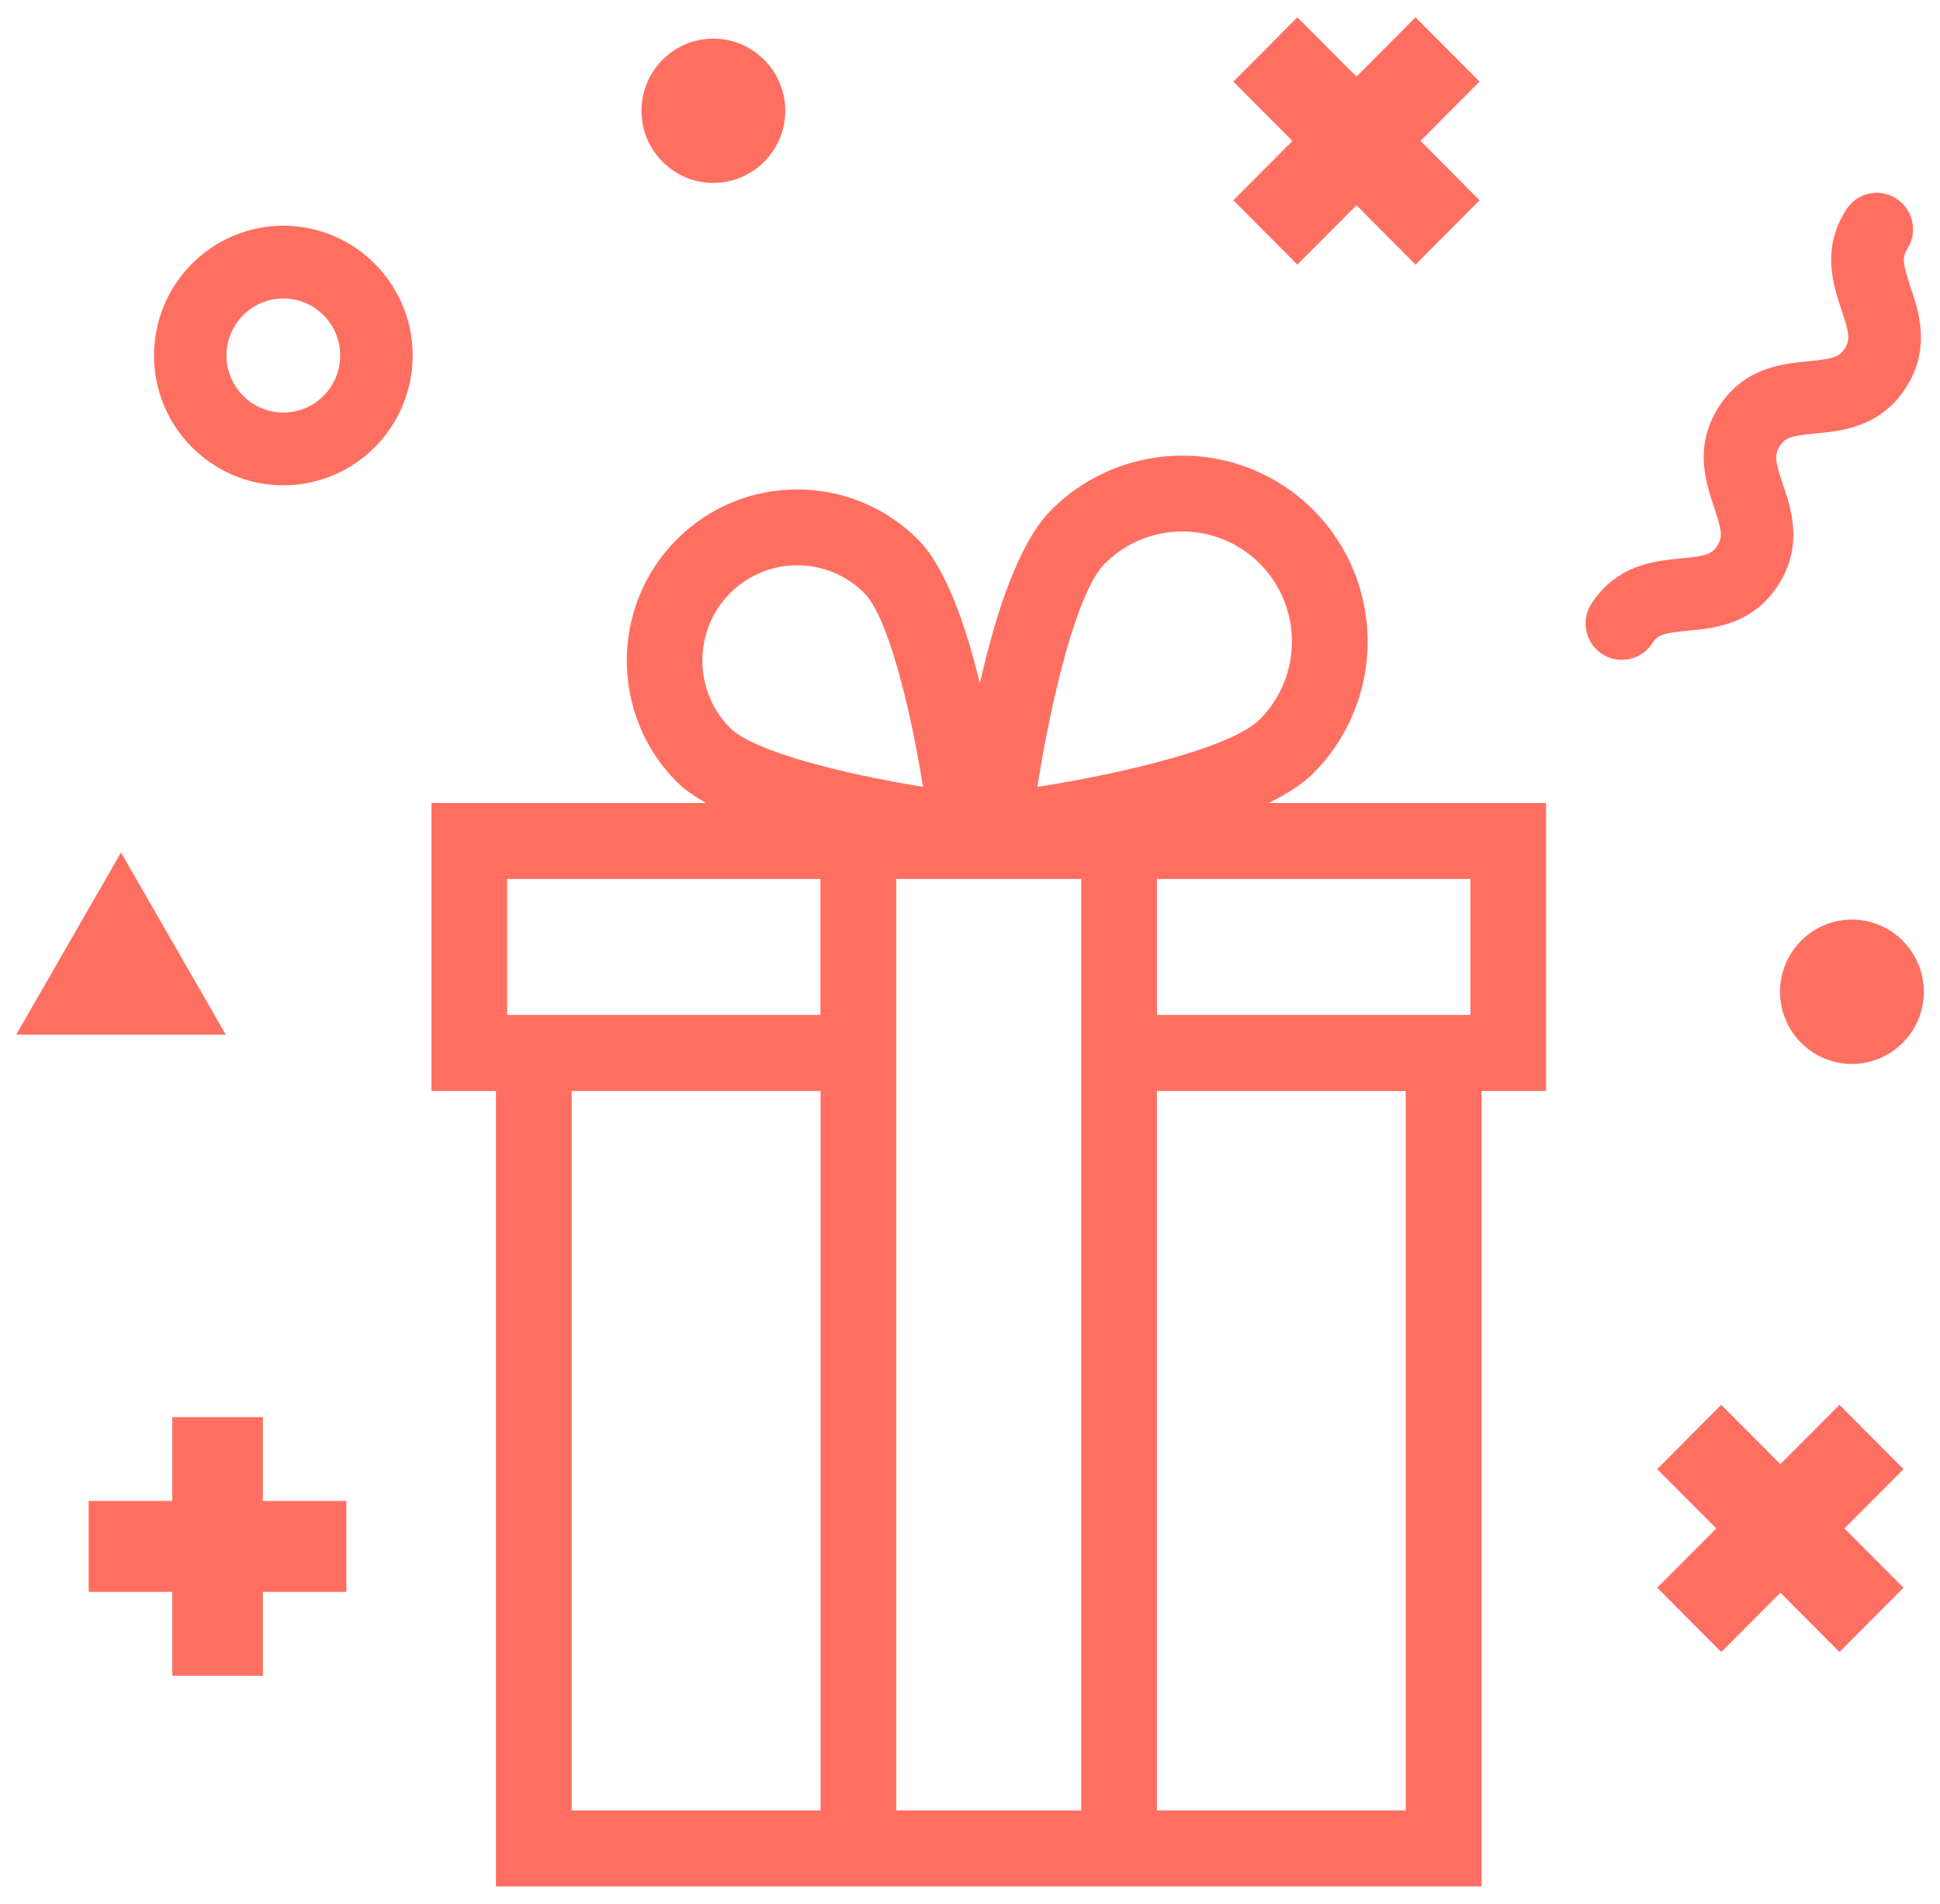 <?xml version="1.0" encoding="UTF-8"?>
<svg width="54px" height="53px" viewBox="0 0 54 53" version="1.1" xmlns="http://www.w3.org/2000/svg" xmlns:xlink="http://www.w3.org/1999/xlink">
    <!-- Generator: Sketch 43.2 (39069) - http://www.bohemiancoding.com/sketch -->
    <title>Page 1</title>
    <desc>Created with Sketch.</desc>
    <defs></defs>
    <g id="Page-1" stroke="none" stroke-width="1" fill="none" fill-rule="evenodd">
        <g id="iWish-LP-customer@2x" transform="translate(-773, -966)" fill="#FF6F61">
            <g id="Page-1" transform="translate(773, 966)">
                <path d="M12.01,30.373 L13.805,30.373 L13.805,52.518 L41.239,52.518 L41.239,30.373 L43.034,30.373 L43.034,22.355 L35.314,22.355 C35.818,22.106 36.254,21.833 36.558,21.525 C38.572,19.504 38.572,16.217 36.558,14.199 C34.545,12.18 31.273,12.178 29.26,14.199 C28.344,15.118 27.701,17.128 27.275,19.022 C26.886,17.422 26.328,15.798 25.552,15.02 C23.698,13.161 20.686,13.161 18.835,15.02 C16.984,16.878 16.984,19.904 18.835,21.762 C19.048,21.976 19.33,22.174 19.653,22.355 L12.01,22.355 L12.01,30.373 Z M22.84,50.401 L15.914,50.401 L15.914,30.373 L22.84,30.373 L22.84,50.401 Z M39.129,50.401 L32.203,50.401 L32.203,30.373 L39.129,30.373 L39.129,50.401 Z M40.927,24.47 L40.927,28.255 L32.203,28.255 L32.203,24.47 L40.927,24.47 Z M30.75,15.692 C31.345,15.095 32.128,14.796 32.909,14.796 C33.691,14.796 34.472,15.095 35.067,15.692 C36.258,16.887 36.258,18.831 35.067,20.026 C34.291,20.804 31.331,21.52 28.875,21.908 C29.262,19.445 29.974,16.473 30.75,15.692 L30.75,15.692 Z M30.096,24.47 L30.096,50.401 L24.947,50.401 L24.947,24.47 L30.096,24.47 Z M20.323,16.513 C20.838,15.996 21.513,15.737 22.191,15.737 C22.868,15.737 23.545,15.996 24.059,16.513 C24.724,17.184 25.345,19.734 25.692,21.905 C23.529,21.555 20.988,20.934 20.32,20.263 C19.294,19.23 19.294,17.548 20.323,16.513 L20.323,16.513 Z M14.116,24.47 L22.837,24.47 L22.837,28.255 L14.116,28.255 L14.116,24.47 Z" id="Fill-1"></path>
                <polygon id="Fill-2" points="3.368 23.733 0.45 28.805 6.286 28.805"></polygon>
                <path d="M52.788,5.531 C52.322,5.225 51.696,5.36 51.393,5.83 C50.84,6.684 50.929,7.496 51.105,8.136 C51.154,8.319 51.211,8.491 51.262,8.641 C51.473,9.27 51.506,9.46 51.349,9.702 C51.192,9.945 51.007,9.994 50.348,10.055 C50.189,10.069 50.011,10.088 49.825,10.117 C49.172,10.218 48.396,10.467 47.845,11.321 C47.292,12.175 47.381,12.987 47.557,13.627 C47.606,13.81 47.662,13.982 47.714,14.132 C47.925,14.761 47.958,14.949 47.8,15.193 C47.643,15.436 47.458,15.483 46.802,15.544 C46.643,15.558 46.465,15.577 46.277,15.605 C45.623,15.706 44.847,15.953 44.297,16.807 C43.994,17.276 44.128,17.904 44.594,18.207 C44.763,18.318 44.955,18.369 45.143,18.369 C45.473,18.369 45.797,18.207 45.991,17.908 C46.148,17.666 46.333,17.619 46.99,17.558 C47.704,17.492 48.785,17.391 49.495,16.292 C50.205,15.193 49.858,14.163 49.626,13.481 C49.415,12.853 49.383,12.664 49.54,12.42 C49.697,12.177 49.882,12.128 50.54,12.067 C51.255,12.001 52.336,11.897 53.046,10.801 C53.756,9.702 53.409,8.672 53.179,7.987 C52.969,7.359 52.936,7.169 53.093,6.926 C53.388,6.463 53.257,5.835 52.788,5.531 L52.788,5.531 Z" id="Fill-3"></path>
                <polygon id="Fill-4" points="47.911 45.991 49.557 44.34 51.202 45.991 52.985 44.201 51.34 42.552 52.985 40.9 51.202 39.11 49.557 40.761 47.911 39.11 46.128 40.9 47.773 42.552 46.128 44.201"></polygon>
                <polygon id="Fill-5" points="7.317 46.653 7.317 44.316 9.642 44.316 9.642 41.785 7.317 41.785 7.317 39.451 4.795 39.451 4.795 41.785 2.468 41.785 2.468 44.316 4.795 44.316 4.795 46.653"></polygon>
                <polygon id="Fill-6" points="35.219 6.47 36.112 7.366 37.758 5.714 39.401 7.366 41.184 5.576 39.541 3.924 41.184 2.272 39.401 0.482 37.758 2.134 36.112 0.482 35.222 1.378 34.329 2.272 35.974 3.924 34.329 5.576"></polygon>
                <path d="M21.858,3.084 C21.858,1.976 20.96,1.075 19.856,1.075 C18.753,1.075 17.855,1.976 17.855,3.084 C17.855,4.192 18.753,5.093 19.856,5.093 C20.96,5.093 21.858,4.192 21.858,3.084 Z" id="Fill-7"></path>
                <path d="M51.548,25.601 C50.445,25.601 49.547,26.502 49.547,27.611 C49.547,28.719 50.445,29.62 51.548,29.62 C52.652,29.62 53.55,28.719 53.55,27.611 C53.55,26.5 52.652,25.601 51.548,25.601 Z" id="Fill-8"></path>
                <path d="M11.487,9.898 C11.487,7.905 9.872,6.284 7.887,6.284 C5.902,6.284 4.287,7.905 4.287,9.898 C4.287,11.89 5.902,13.511 7.887,13.511 C9.872,13.511 11.487,11.888 11.487,9.898 Z M7.887,11.486 C7.015,11.486 6.305,10.773 6.305,9.898 C6.305,9.023 7.015,8.31 7.887,8.31 C8.759,8.31 9.469,9.023 9.469,9.898 C9.469,10.773 8.759,11.486 7.887,11.486 Z" id="Fill-9"></path>
            </g>
        </g>
    </g>
</svg>